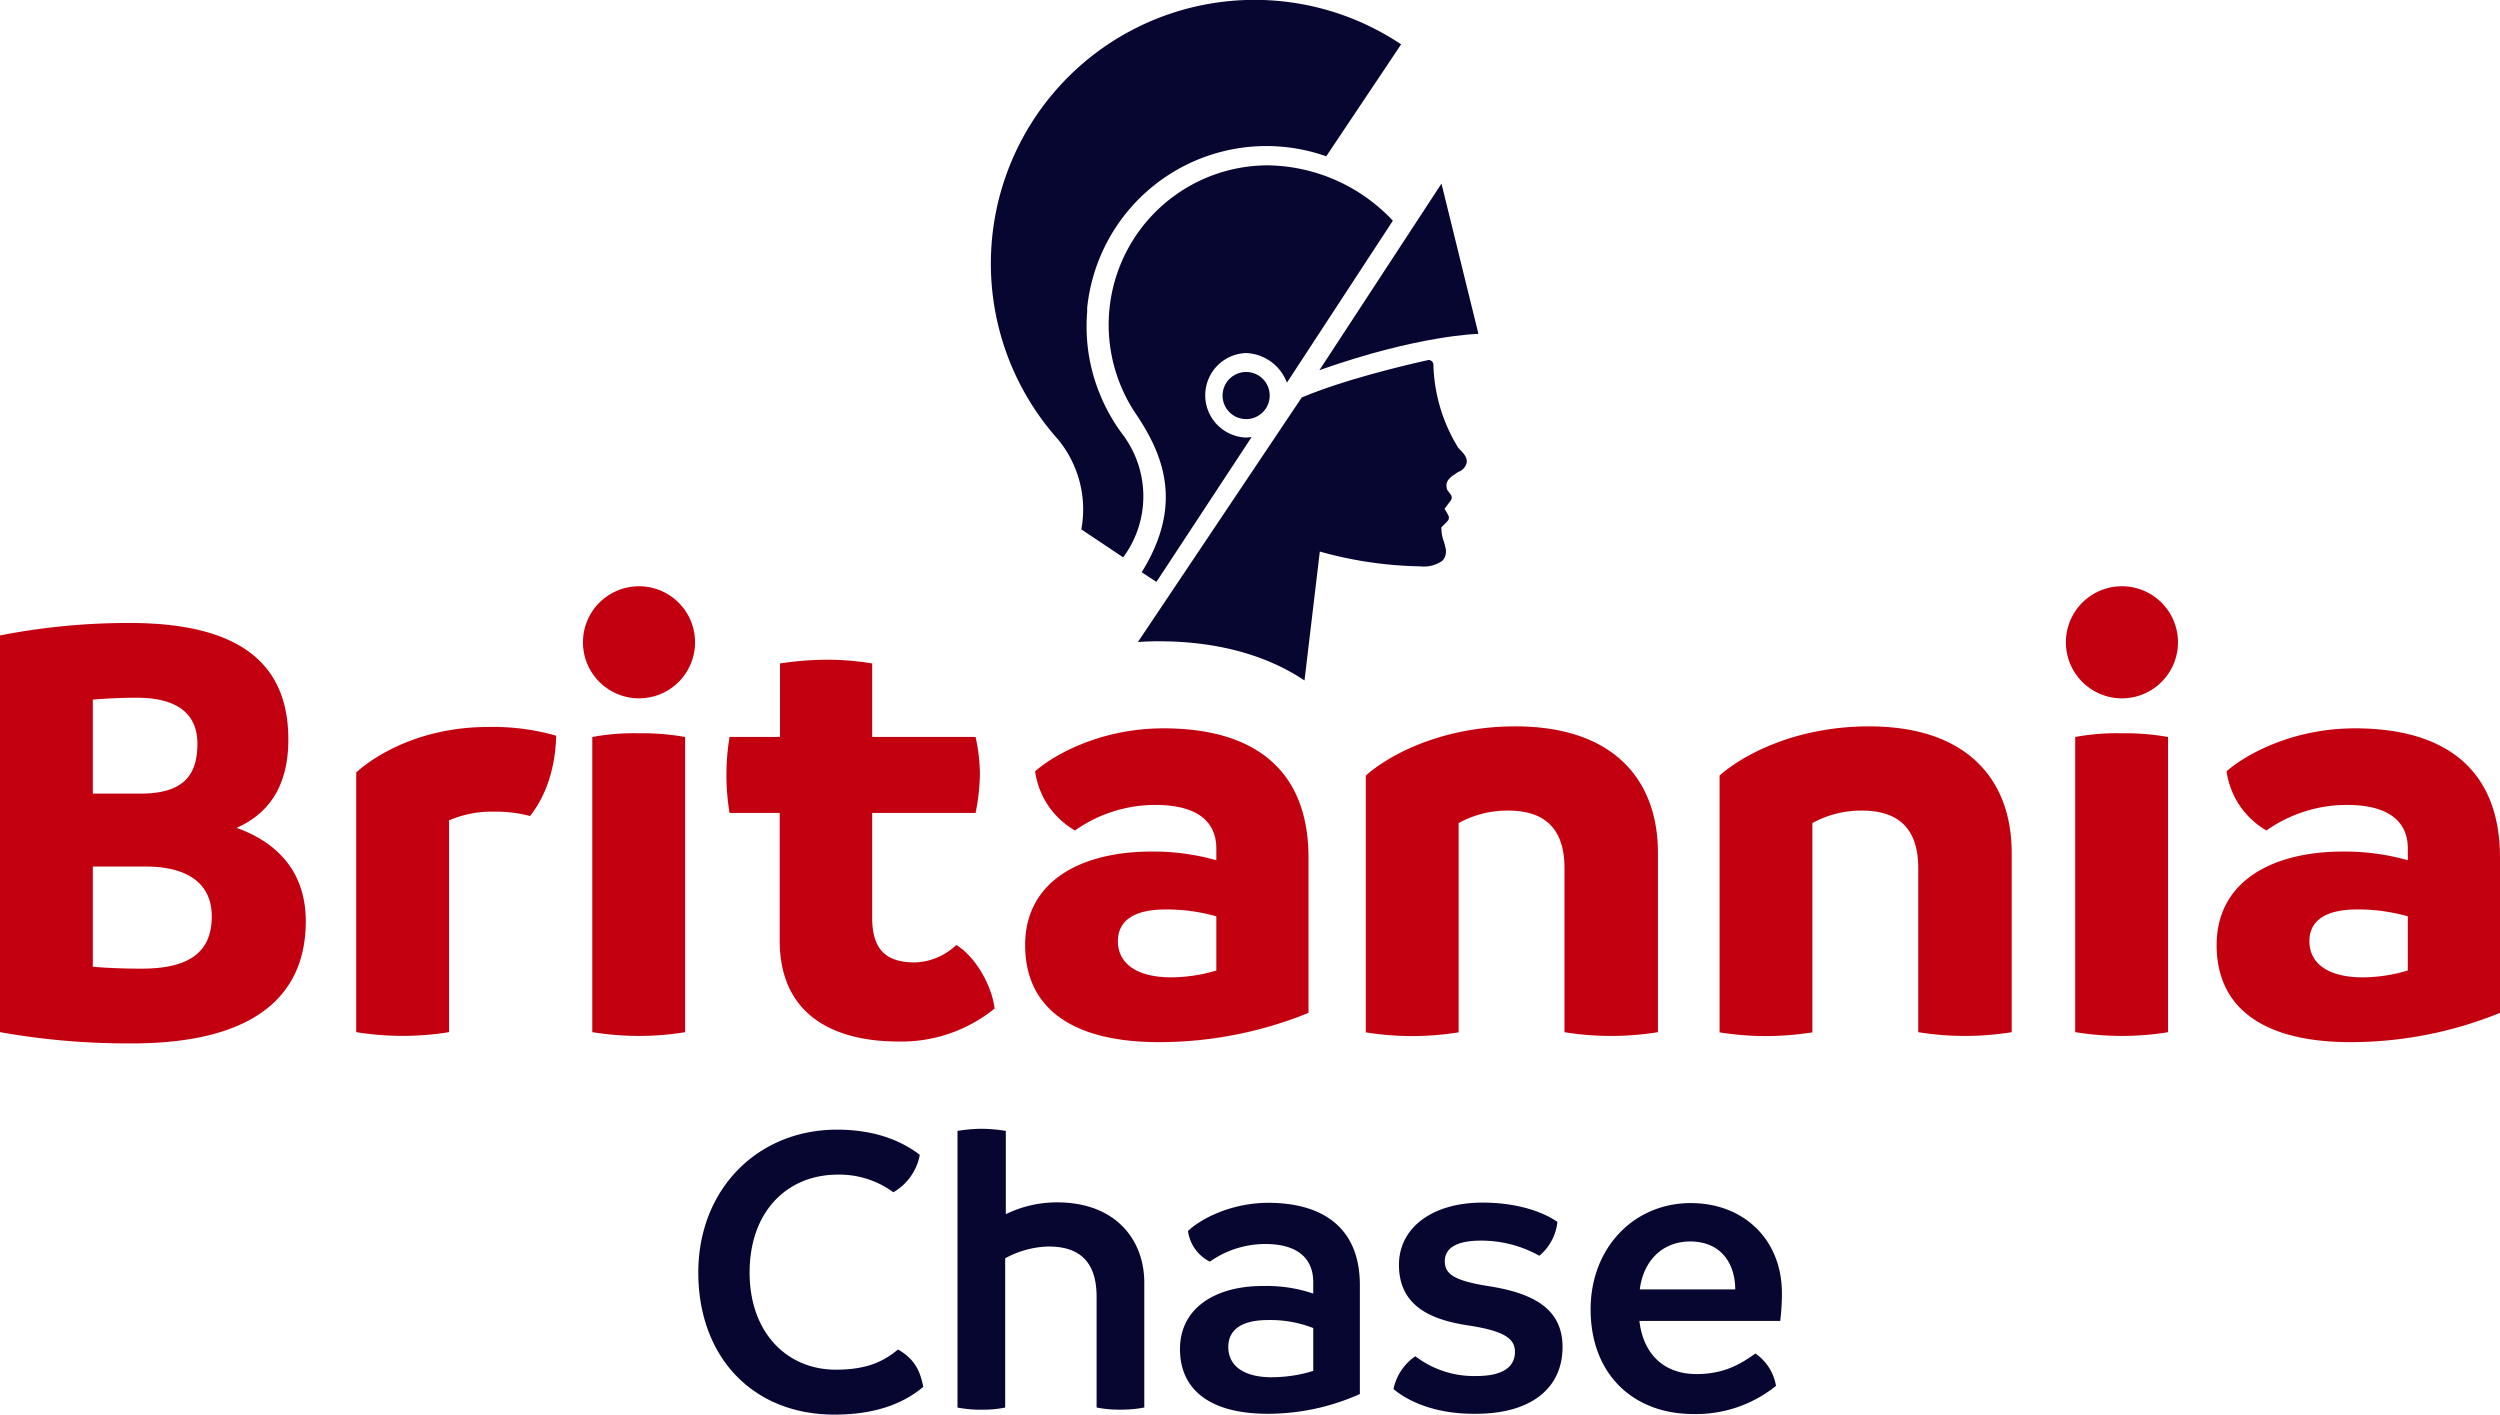 <?xml version="1.0" encoding="UTF-8"?>
<svg xmlns="http://www.w3.org/2000/svg" viewBox="0 0 517.44 292.8">
  <title>britannia_chase_logo_RGB</title>
  <g>
    <g>
      <path d="M63.29,190.69c0,15.34-10.57,25.27-36,25.27A151.19,151.19,0,0,1,0,213.63V131.52a138.13,138.13,0,0,1,26.81-2.58c23.59,0,32.87,9,32.87,24.11,0,10.05-4.38,15.47-10.7,18.3C57.62,174.45,63.29,180.63,63.29,190.69ZM19.21,144.8v19.46H29c8.64,0,11.86-3.48,11.86-10.31,0-6.19-4.12-9.54-12.63-9.54C25.52,144.41,22.43,144.54,19.21,144.8Zm24.62,44.86c0-6.45-4.51-10.31-13.79-10.31H19.21V200.1c3.22.26,6.45.39,10.05.39C39.45,200.49,43.83,196.88,43.83,189.66Z" fill="#c30010"></path>
      <path d="M115.11,152.27c-.13,6.32-1.93,12.25-5.41,16.63a26.7,26.7,0,0,0-7.35-.9,22.1,22.1,0,0,0-9.41,1.8v43.83a60,60,0,0,1-19.21,0V159.88c4.25-3.87,13.79-9.41,27.2-9.41A47.44,47.44,0,0,1,115.11,152.27Z" fill="#c30010"></path>
      <path d="M120.66,132.94a11.6,11.6,0,0,1,23.2,0,11.6,11.6,0,0,1-23.2,0Zm1.93,80.7v-61.1a46.89,46.89,0,0,1,9.54-.77,50.51,50.51,0,0,1,9.67.77v61.1a58.74,58.74,0,0,1-9.67.77A60.72,60.72,0,0,1,122.59,213.63Z" fill="#c30010"></path>
      <path d="M205.86,208.74A30.55,30.55,0,0,1,186,215.57c-14.05,0-24.62-5.93-24.62-20.88V168.26H151a48.24,48.24,0,0,1,0-15.73h10.44V137.32a64,64,0,0,1,9.8-.77,55.22,55.22,0,0,1,9.28.77v15.21h21.4a37.18,37.18,0,0,1,.9,7.61,43.52,43.52,0,0,1-.9,8.12h-21.4v21.66c0,7,3.22,9.28,8.89,9.28a13,13,0,0,0,8.51-3.61C201.61,197.78,205.22,203.58,205.86,208.74Z" fill="#c30010"></path>
      <path d="M270.83,177.54v32.1a82.18,82.18,0,0,1-30.94,6.06c-17.53,0-27.71-6.7-27.71-20.11,0-12.89,11.09-19.46,26.68-19.34a47.84,47.84,0,0,1,12.89,1.8v-2.45c0-5.29-3.61-9-12.63-9a28.82,28.82,0,0,0-16.63,5.29,16.81,16.81,0,0,1-8.25-12.25c3.48-3.09,13.15-8.89,26.55-8.89C258.59,150.73,270.83,158.46,270.83,177.54Zm-28.36,24.75a33.11,33.11,0,0,0,9.28-1.42V189.66a37.46,37.46,0,0,0-10.57-1.42c-6.06,0-9.8,2.06-9.8,6.57S235.13,202.29,242.48,202.29Z" fill="#c30010"></path>
      <path d="M343.15,176.51v37.13a60.81,60.81,0,0,1-19.34,0v-34c0-8.77-4.77-11.86-11.6-11.86a20.74,20.74,0,0,0-10.31,2.58v43.31a61.1,61.1,0,0,1-9.67.77,59.5,59.5,0,0,1-9.54-.77V160.52c4.77-4.25,15.73-10.18,30.94-10.18C334,150.34,343.15,161.43,343.15,176.51Z" fill="#c30010"></path>
      <path d="M416.37,176.51v37.13a60.81,60.81,0,0,1-19.34,0v-34c0-8.77-4.77-11.86-11.6-11.86a20.74,20.74,0,0,0-10.31,2.58v43.31a61.1,61.1,0,0,1-9.67.77,59.5,59.5,0,0,1-9.54-.77V160.52c4.77-4.25,15.73-10.18,30.94-10.18C407.22,150.34,416.37,161.43,416.37,176.51Z" fill="#c30010"></path>
      <path d="M427.59,132.94a11.6,11.6,0,0,1,23.2,0,11.6,11.6,0,0,1-23.2,0Zm1.93,80.7v-61.1a46.89,46.89,0,0,1,9.54-.77,50.51,50.51,0,0,1,9.67.77v61.1a58.74,58.74,0,0,1-9.67.77A60.72,60.72,0,0,1,429.52,213.63Z" fill="#c30010"></path>
      <path d="M517.44,177.54v32.1a82.18,82.18,0,0,1-30.94,6.06c-17.53,0-27.71-6.7-27.71-20.11,0-12.89,11.09-19.46,26.68-19.34a47.84,47.84,0,0,1,12.89,1.8v-2.45c0-5.29-3.61-9-12.63-9a28.82,28.82,0,0,0-16.63,5.29,16.81,16.81,0,0,1-8.25-12.25c3.48-3.09,13.15-8.89,26.55-8.89C505.19,150.73,517.44,158.46,517.44,177.54Zm-28.36,24.75a33.11,33.11,0,0,0,9.28-1.42V189.66a37.46,37.46,0,0,0-10.57-1.42c-6.06,0-9.8,2.06-9.8,6.57S481.73,202.29,489.08,202.29Z" fill="#c30010"></path>
    </g>
    <g>
      <path d="M266.36,79.2l21.93-33.52a36.14,36.14,0,0,0-25.9-11.46A33,33,0,0,0,235.06,85.6c5.92,8.77,9.84,19,1.24,32.84l3.05,2,19.72-30a8.63,8.63,0,0,1-1.16.12,8.75,8.75,0,0,1,0-17.49A9.44,9.44,0,0,1,266.36,79.2Z" fill="#070631"></path>
      <circle cx="257.92" cy="81.87" r="4.88" fill="#070631"></circle>
      <path d="M218.11,89.95l.94,1.08a22.78,22.78,0,0,1,4.76,18.54l8.66,5.79A21.24,21.24,0,0,0,233,90.82l-.19-.31a37.19,37.19,0,0,1-5.21-9.06,36.61,36.61,0,0,1-2.7-13.84c0-.7,0-1.39.06-2.08h0q0-.45.06-.9c0-.16,0-.31,0-.47s0-.27,0-.41.06-.54.09-.81v0A37.28,37.28,0,0,1,274.5,32.35L290,9.18a54.58,54.58,0,0,0-71.89,80.76Z" fill="#070631"></path>
      <path d="M306,69.1,298.35,38,273.09,76.61C293.72,69.32,306,69.1,306,69.1Z" fill="#070631"></path>
      <path d="M270,140.84c-7.87-5.26-18.08-8.11-30.17-8.11-1.46,0-2.9.05-4.31.15l33.9-50.6c10.13-4.31,26.26-7.77,26.26-7.77a1,1,0,0,1,1,1,34.37,34.37,0,0,0,5.1,17.1,4.12,4.12,0,0,0,.47.53c.64.66,1.53,1.57,1.3,2.72a2.66,2.66,0,0,1-1.77,1.83l-1.13.78c-1.12.86-1.27,1.49-1.27,2a3.54,3.54,0,0,0,.14.89l.74,1a1,1,0,0,1,0,1.24l-1.28,1.71a15.67,15.67,0,0,1,.84,1.47,1,1,0,0,1-.16,1,17.59,17.59,0,0,1-1.32,1.34,4.48,4.48,0,0,0,0,.54,8,8,0,0,0,.54,2.52l.39,1.54a1.06,1.06,0,0,1,0,.25,2.63,2.63,0,0,1-.79,2.13,6.62,6.62,0,0,1-4.52,1.12,81.73,81.73,0,0,1-20.79-3.06Z" fill="#070631"></path>
    </g>
  </g>
  <g>
    <path d="M144.53,263.39c0-17.23,12.27-29.58,28.71-29.58,7.74,0,13.31,2.26,17.14,5.22a11.34,11.34,0,0,1-5.48,7.74,18.84,18.84,0,0,0-11.48-3.65c-10.53,0-18.27,7.66-18.27,20.27,0,12.44,7.74,20.1,17.84,20.1,6.53,0,9.92-1.74,12.88-4.18,3.13,1.83,4.52,4,5.22,7.74-3.31,2.78-8.79,5.74-18.36,5.74C155.66,292.8,144.53,280.71,144.53,263.39Z" fill="#070631"></path>
    <path d="M236.84,265.48v25.84a24.72,24.72,0,0,1-5,.44,23.59,23.59,0,0,1-4.87-.44V268.44c0-6-2.35-10.44-9.92-10.44a19.47,19.47,0,0,0-9,2.44v30.89a22.57,22.57,0,0,1-4.87.44,25.26,25.26,0,0,1-5-.44V234.07a31.8,31.8,0,0,1,5-.44,32.75,32.75,0,0,1,5,.44V251.3a24.19,24.19,0,0,1,10.61-2.44C230.92,248.86,236.84,256.61,236.84,265.48Z" fill="#070631"></path>
    <path d="M281.46,266v22.53a46.64,46.64,0,0,1-19.05,4.09c-12.18,0-18.18-5.13-18.18-13.4,0-8.53,7.4-13.14,17.4-13.05a29.81,29.81,0,0,1,10.18,1.57V265.4c0-5-3.31-7.92-9.92-7.92a19.94,19.94,0,0,0-11.48,3.65,8.31,8.31,0,0,1-4.52-6.35c2.44-2.35,8.7-5.83,16.71-5.83C273.46,249,281.46,253.82,281.46,266Zm-18.18,19.05a28.76,28.76,0,0,0,8.53-1.31v-8.87a24.47,24.47,0,0,0-9.4-1.65c-4.87,0-8.18,1.65-8.18,5.57C254.23,282.54,257.19,285.06,263.28,285.06Z" fill="#070631"></path>
    <path d="M288.42,287.5a10.91,10.91,0,0,1,4.52-6.79,19.94,19.94,0,0,0,12.7,4.09c5.83,0,7.92-2.18,7.92-5s-2.35-4.35-9.74-5.48-14.27-3.83-14.27-12.53c0-7.66,6.87-12.88,17.31-12.88,7.48,0,12.79,2.09,15.49,4a10.58,10.58,0,0,1-3.74,7,24.67,24.67,0,0,0-12.09-3.13c-5.22,0-7.48,1.65-7.48,4.26s1.83,4,8.88,5.13c9,1.39,15.49,4.44,15.49,12.62,0,8.61-6.61,13.83-17.92,13.83C296.25,292.72,290.77,289.5,288.42,287.5Z" fill="#070631"></path>
    <path d="M368.46,273.4H339.32c.78,6.79,5,11,11.83,11,6,0,9.48-2.35,12.18-4.26a10.19,10.19,0,0,1,4.26,6.7,26.39,26.39,0,0,1-17.14,5.83c-12.35,0-21.23-8.18-21.23-21.66,0-12.79,9-22,20.71-22,11,0,18.88,7.57,18.88,18.62A44.6,44.6,0,0,1,368.46,273.4Zm-9.31-6.53c0-4.87-2.52-9.83-9.22-9.92-6.09,0-9.83,4.26-10.53,9.92Z" fill="#070631"></path>
  </g>
</svg>

